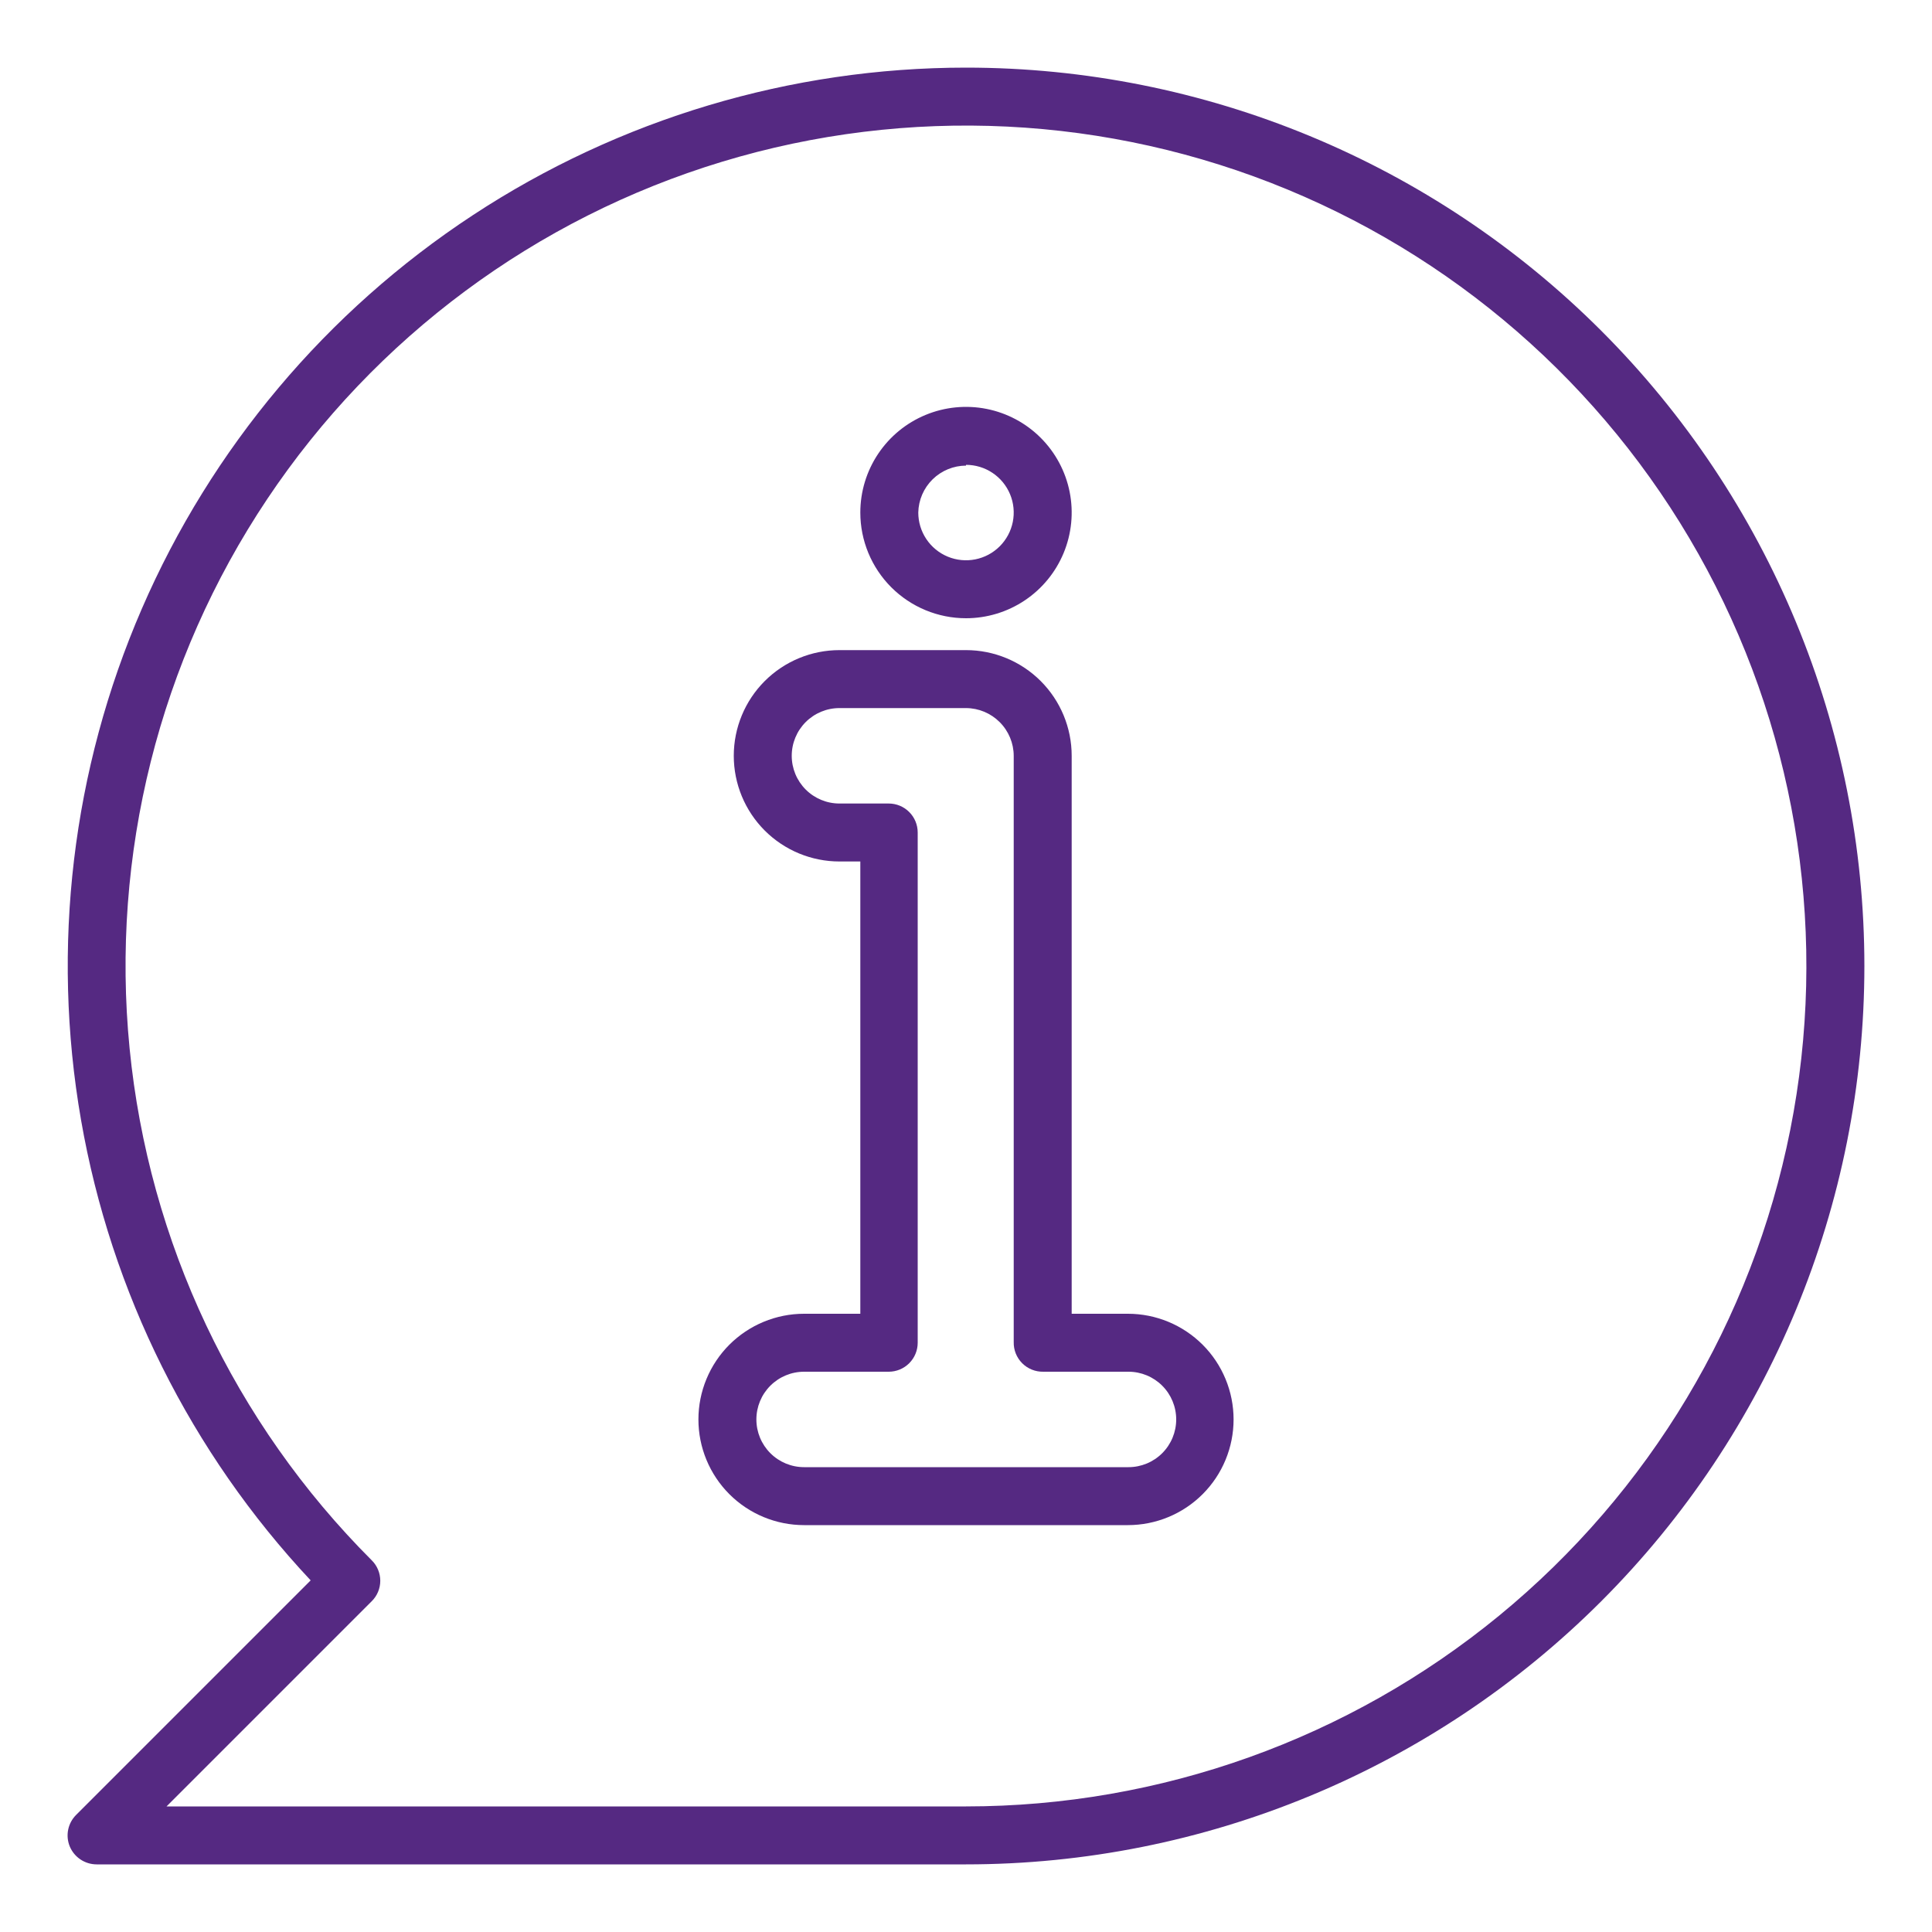 <svg width="200" height="200" viewBox="0 0 200 200" fill="none" xmlns="http://www.w3.org/2000/svg">
<path d="M100 7C81.864 7.003 64.124 12.308 48.964 22.264C33.804 32.219 21.886 46.39 14.676 63.032C7.467 79.674 5.281 98.061 8.387 115.929C11.494 133.797 19.757 150.368 32.16 163.6L7.88 187.88C7.461 188.298 7.174 188.83 7.057 189.41C6.939 189.99 6.996 190.592 7.22 191.14C7.449 191.689 7.834 192.159 8.329 192.49C8.824 192.821 9.405 192.998 10 193H100C124.665 193 148.32 183.202 165.761 165.761C183.202 148.32 193 124.665 193 100C193 75.335 183.202 51.68 165.761 34.239C148.32 16.798 124.665 7 100 7V7ZM100 187H17.24L38.48 165.76C38.761 165.483 38.983 165.153 39.135 164.789C39.287 164.425 39.366 164.034 39.366 163.64C39.366 163.246 39.287 162.855 39.135 162.491C38.983 162.127 38.761 161.797 38.48 161.52C24.247 147.288 15.389 128.561 13.416 108.53C11.442 88.499 16.475 68.404 27.657 51.668C38.839 34.932 55.478 22.59 74.739 16.747C94 10.904 114.691 11.919 133.287 19.621C151.883 27.323 167.233 41.235 176.722 58.986C186.211 76.737 189.252 97.228 185.325 116.97C181.399 136.711 170.75 154.48 155.191 167.25C139.633 180.019 120.128 186.999 100 187V187Z" fill="#552982"/>
<path d="M100 64C102.164 64 104.279 63.358 106.078 62.156C107.877 60.954 109.279 59.246 110.107 57.247C110.935 55.248 111.152 53.048 110.73 50.926C110.308 48.804 109.266 46.854 107.736 45.324C106.206 43.794 104.256 42.752 102.134 42.33C100.012 41.908 97.812 42.125 95.814 42.953C93.814 43.781 92.106 45.183 90.904 46.982C89.702 48.781 89.06 50.896 89.06 53.06C89.06 55.962 90.213 58.744 92.264 60.796C94.316 62.847 97.099 64 100 64V64ZM100 48.12C100.977 48.12 101.932 48.41 102.745 48.953C103.557 49.495 104.19 50.267 104.564 51.17C104.938 52.072 105.036 53.066 104.845 54.024C104.655 54.982 104.184 55.862 103.493 56.553C102.802 57.244 101.922 57.715 100.964 57.905C100.006 58.096 99.012 57.998 98.11 57.624C97.207 57.25 96.435 56.617 95.893 55.805C95.35 54.992 95.06 54.037 95.06 53.06C95.086 51.766 95.618 50.532 96.54 49.624C97.464 48.716 98.705 48.205 100 48.2V48.12ZM116.76 136H110.94V78.24C110.94 75.339 109.787 72.556 107.736 70.504C105.684 68.453 102.902 67.3 100 67.3H86.9C83.999 67.3 81.216 68.453 79.164 70.504C77.113 72.556 75.96 75.339 75.96 78.24C75.96 81.142 77.113 83.924 79.164 85.976C81.216 88.028 83.999 89.18 86.9 89.18H89.06V136H83.24C81.803 136 80.381 136.283 79.053 136.833C77.726 137.383 76.52 138.189 75.504 139.204C74.488 140.22 73.683 141.426 73.133 142.754C72.583 144.081 72.3 145.503 72.3 146.94C72.3 148.377 72.583 149.799 73.133 151.127C73.683 152.454 74.488 153.66 75.504 154.676C76.52 155.692 77.726 156.498 79.053 157.047C80.381 157.597 81.803 157.88 83.24 157.88H116.76C118.197 157.88 119.619 157.597 120.947 157.047C122.274 156.498 123.48 155.692 124.496 154.676C125.512 153.66 126.318 152.454 126.867 151.127C127.417 149.799 127.7 148.377 127.7 146.94C127.7 145.503 127.417 144.081 126.867 142.754C126.318 141.426 125.512 140.22 124.496 139.204C123.48 138.189 122.274 137.383 120.947 136.833C119.619 136.283 118.197 136 116.76 136V136ZM116.76 151.88H83.24C81.93 151.88 80.673 151.36 79.747 150.433C78.82 149.507 78.3 148.25 78.3 146.94C78.3 145.63 78.82 144.373 79.747 143.447C80.673 142.521 81.93 142 83.24 142H92C92.796 142 93.559 141.684 94.121 141.121C94.684 140.559 95 139.796 95 139V86.18C95 85.385 94.684 84.621 94.121 84.059C93.559 83.496 92.796 83.18 92 83.18H86.9C85.59 83.18 84.333 82.66 83.407 81.733C82.481 80.807 81.96 79.55 81.96 78.24C81.96 76.93 82.481 75.673 83.407 74.747C84.333 73.821 85.59 73.3 86.9 73.3H100C101.309 73.305 102.562 73.828 103.487 74.753C104.413 75.678 104.935 76.932 104.94 78.24V138.92C104.929 139.326 105.001 139.73 105.15 140.107C105.3 140.484 105.525 140.827 105.811 141.115C106.097 141.403 106.438 141.63 106.815 141.782C107.191 141.934 107.594 142.008 108 142H116.82C118.13 142 119.387 142.521 120.313 143.447C121.24 144.373 121.76 145.63 121.76 146.94C121.76 148.25 121.24 149.507 120.313 150.433C119.387 151.36 118.13 151.88 116.82 151.88H116.76Z" fill="#552982"/>
</svg>
